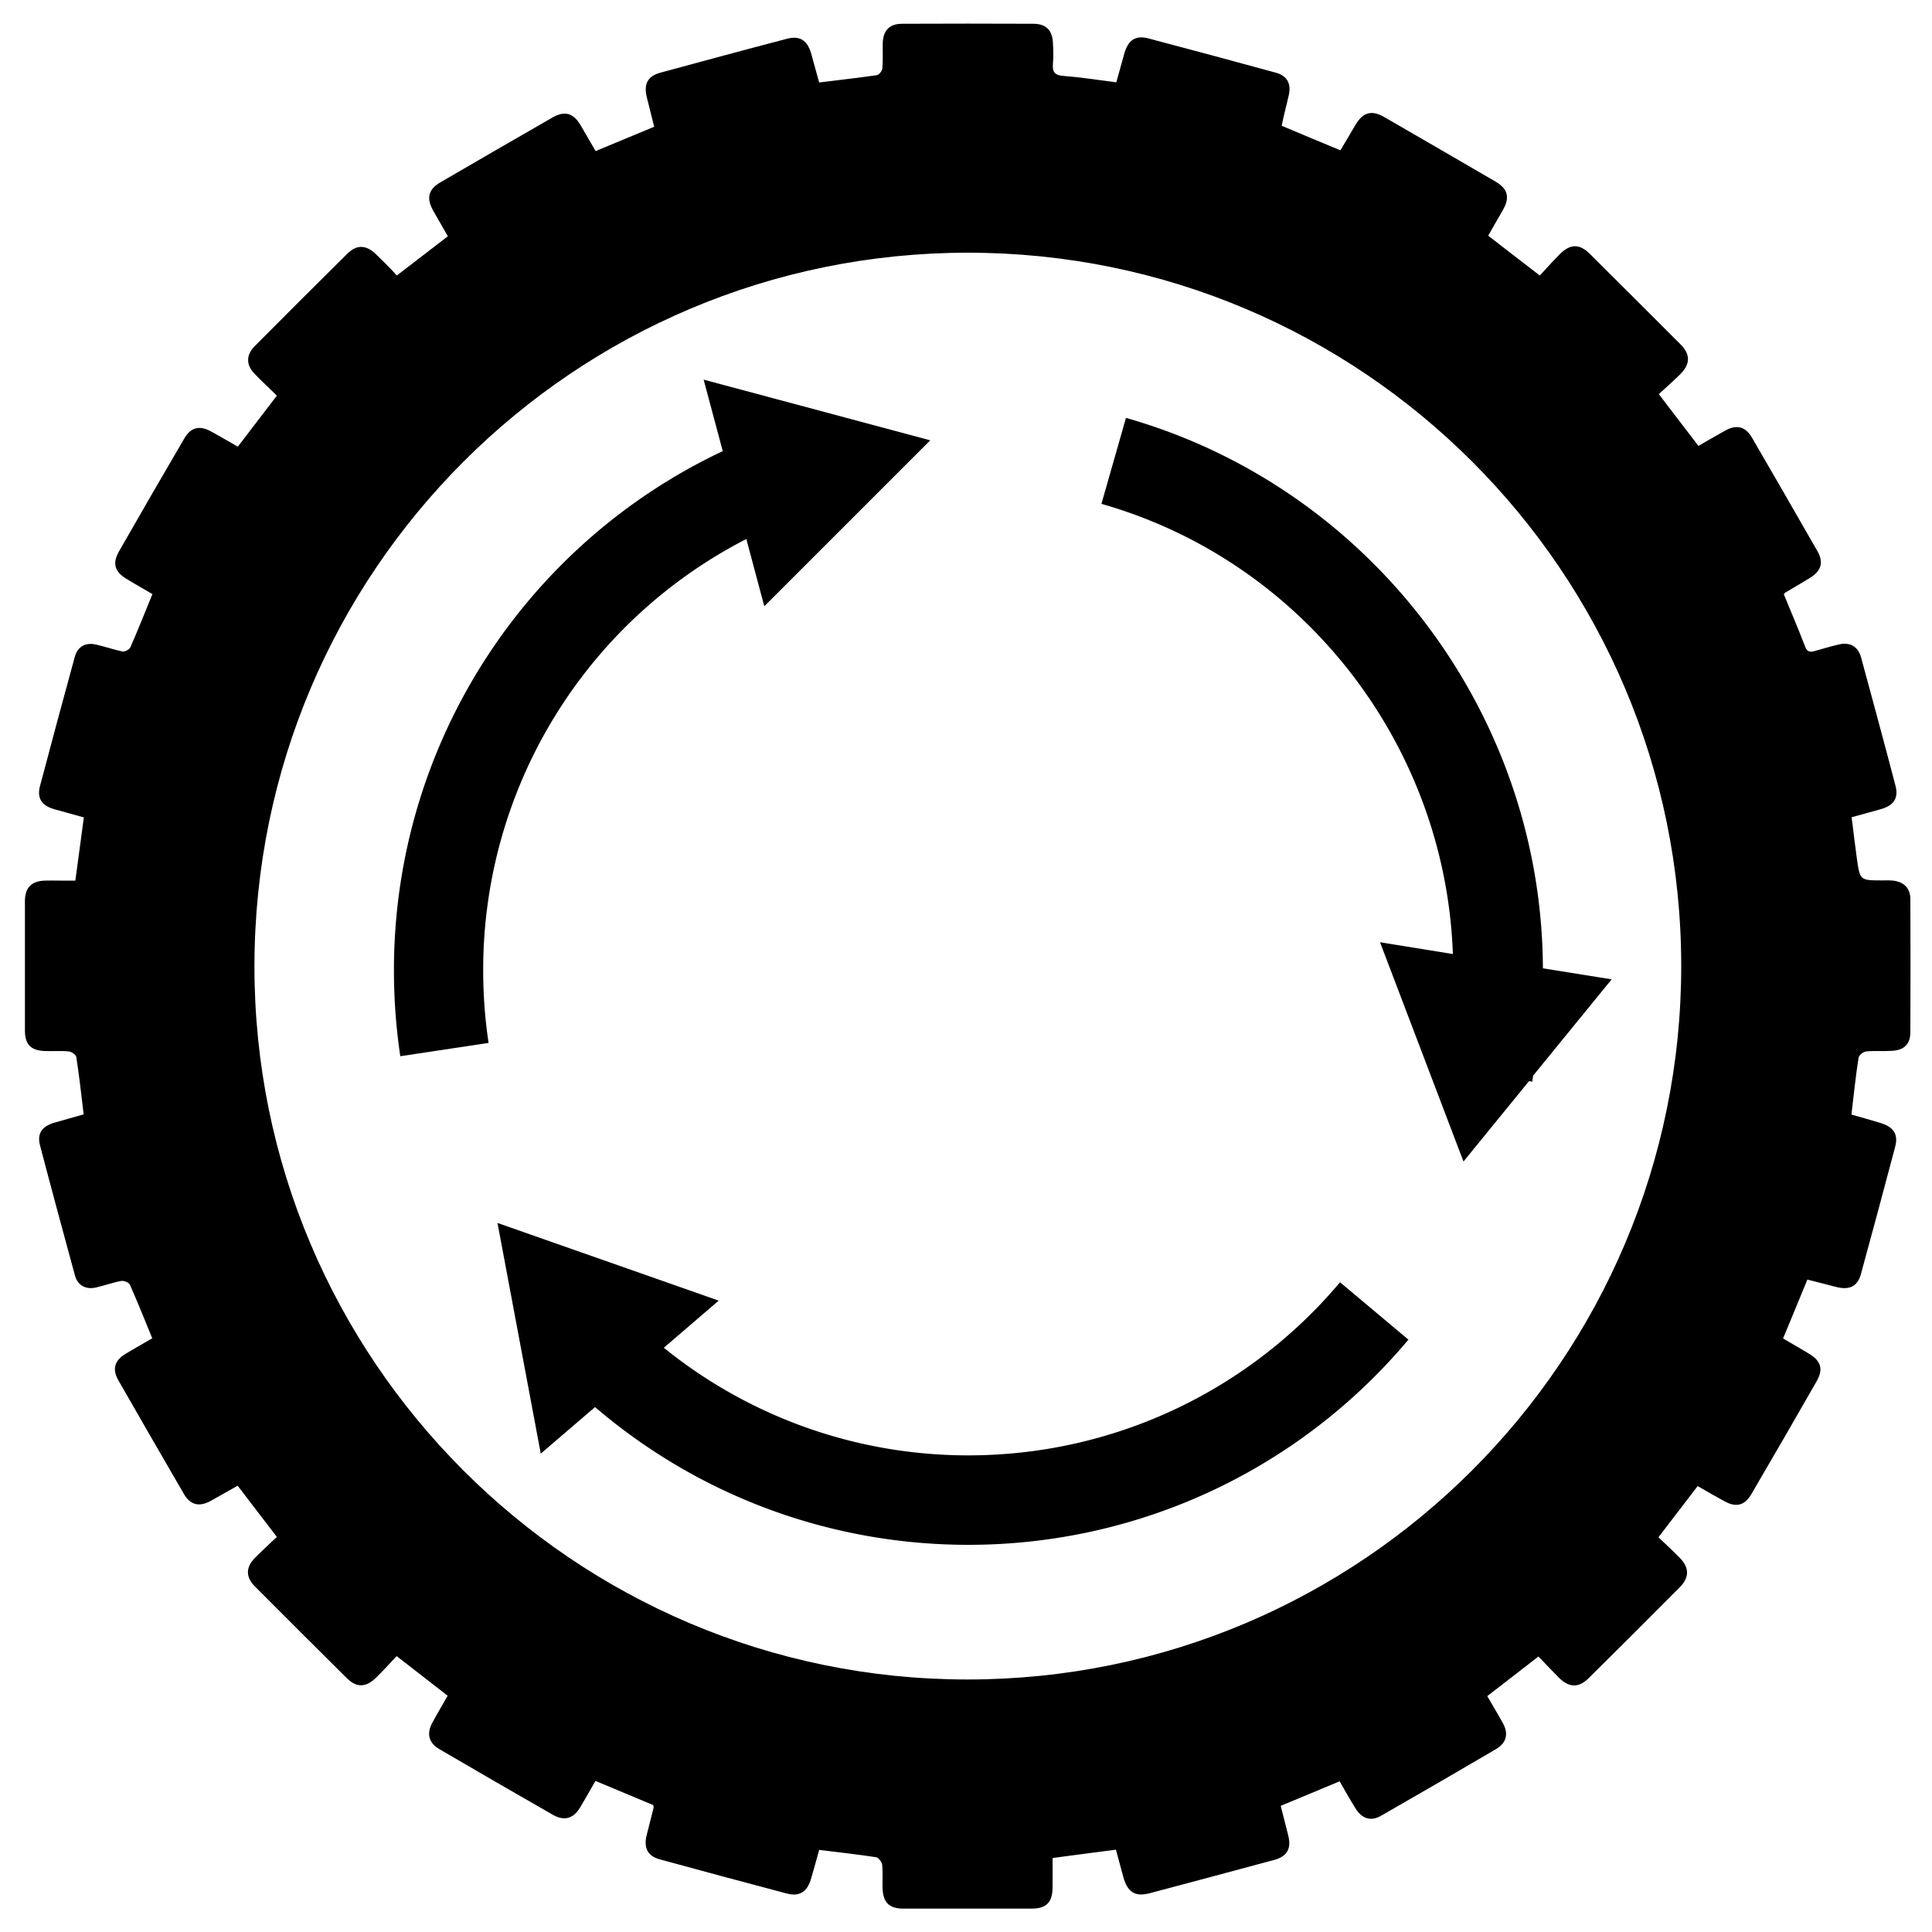 <svg viewBox="0 0 300 300" width="300" height="300" xmlns="http://www.w3.org/2000/svg" fill-rule="evenodd" clip-rule="evenodd" stroke-linejoin="round" stroke-miterlimit="2"><g fill-rule="nonzero"><path d="M289.8 163.26c1.35-.12 2.7 0 4.05-.09 1.86-.12 2.79-1.08 2.79-2.91.03-6.87.03-13.77 0-20.64 0-1.68-.99-2.7-2.7-2.88-.54-.06-1.08-.03-1.62-.03-3.51 0-3.51 0-3.99-3.42-.3-2.13-.54-4.26-.81-6.39 1.62-.45 3.09-.84 4.56-1.26 1.98-.57 2.76-1.71 2.25-3.63-1.74-6.66-3.54-13.29-5.34-19.92-.48-1.74-1.77-2.43-3.48-2.01-1.26.3-2.52.66-3.75 1.02-.75.21-1.17.09-1.47-.72-1.05-2.73-2.19-5.4-3.3-8.1.09-.09.15-.21.24-.27 1.26-.75 2.52-1.47 3.78-2.25 1.8-1.11 2.22-2.4 1.17-4.23-3.36-5.88-6.75-11.73-10.14-17.58-.99-1.71-2.37-2.07-4.11-1.11-1.41.78-2.79 1.59-4.2 2.4-2.04-2.67-4.02-5.25-6.15-8.04 1.11-1.02 2.25-2.04 3.33-3.09 1.59-1.59 1.59-3.09.03-4.65-4.68-4.68-9.36-9.36-14.04-14.01-1.65-1.65-3.09-1.62-4.77.09-1.05 1.05-2.04 2.19-3.03 3.24-2.88-2.22-5.43-4.17-8.01-6.18.42-.75.81-1.41 1.17-2.07.39-.66.78-1.32 1.14-1.98 1.08-1.92.72-3.24-1.17-4.35-5.76-3.36-11.52-6.69-17.28-10.02-1.98-1.14-3.3-.75-4.47 1.2-.78 1.32-1.56 2.67-2.34 3.96-3.12-1.29-6.06-2.52-9.12-3.81.3-1.53.72-3.09 1.08-4.65.45-1.86-.21-3.12-2.01-3.6-6.57-1.8-13.17-3.57-19.74-5.31-2.01-.54-3.15.24-3.75 2.28-.42 1.5-.84 3-1.26 4.53-2.82-.36-5.49-.78-8.19-.99-1.38-.09-1.77-.63-1.65-1.89.09-1.08.06-2.16 0-3.24-.09-1.98-1.08-2.97-3.06-2.97-6.78-.03-13.56-.03-20.34 0-1.98 0-2.97 1.02-3.03 3.03-.03 1.29.06 2.61-.06 3.9-.03.39-.51.99-.84 1.05-2.94.42-5.88.75-8.97 1.14-.42-1.56-.84-3.06-1.26-4.56-.6-2.01-1.77-2.76-3.78-2.22-6.54 1.71-13.08 3.48-19.59 5.25-2.01.54-2.64 1.77-2.13 3.84.39 1.5.75 3.03 1.14 4.56-3.12 1.29-6.09 2.52-9.09 3.78-.81-1.41-1.56-2.7-2.34-4.02-1.11-1.89-2.46-2.28-4.35-1.2-5.82 3.33-11.64 6.72-17.43 10.08-1.86 1.08-2.19 2.46-1.11 4.38.75 1.32 1.5 2.64 2.28 3.99-2.64 2.04-5.22 4.02-7.92 6.09-.6-.66-1.11-1.2-1.65-1.74-.54-.54-1.08-1.08-1.62-1.59-1.5-1.44-2.97-1.5-4.41-.06-4.83 4.77-9.6 9.54-14.4 14.37-1.35 1.38-1.35 2.91 0 4.29 1.11 1.17 2.31 2.25 3.45 3.39-2.07 2.7-4.05 5.28-6.06 7.92-1.38-.78-2.73-1.59-4.11-2.34-1.83-1.02-3.21-.69-4.23 1.11-3.39 5.79-6.75 11.61-10.08 17.43-1.11 1.92-.72 3.21 1.17 4.35 1.32.81 2.67 1.56 3.99 2.34-1.17 2.85-2.25 5.58-3.42 8.25-.15.36-.9.75-1.26.66-1.38-.3-2.67-.75-3.99-1.05-1.65-.42-2.94.24-3.39 1.89-1.83 6.69-3.63 13.35-5.4 20.07-.51 1.89.3 3.06 2.28 3.6 1.5.42 3 .84 4.53 1.26-.45 3.33-.87 6.54-1.32 9.81H9.27c-.75 0-1.53-.03-2.28 0-2.1.06-3.09 1.08-3.12 3.12v20.16c0 2.13.9 3.09 3.03 3.18 1.23.06 2.49-.06 3.75.06.45.03 1.14.51 1.2.87.45 2.94.78 5.88 1.14 8.91-1.56.45-3.06.87-4.56 1.29-1.89.57-2.7 1.65-2.22 3.51 1.77 6.75 3.6 13.5 5.43 20.22.42 1.56 1.71 2.22 3.27 1.86 1.32-.3 2.61-.78 3.93-1.02.42-.06 1.17.24 1.32.57 1.2 2.7 2.31 5.46 3.48 8.34-1.38.81-2.73 1.56-4.08 2.37-1.8 1.08-2.19 2.43-1.14 4.23 3.36 5.88 6.75 11.73 10.14 17.58.99 1.71 2.37 2.04 4.14 1.08 1.41-.78 2.79-1.59 4.2-2.37 2.04 2.67 4.02 5.25 6.09 7.95-1.17 1.11-2.31 2.16-3.42 3.27-1.41 1.44-1.44 2.97 0 4.41 4.74 4.77 9.51 9.51 14.28 14.25 1.5 1.5 2.97 1.47 4.53-.06 1.11-1.08 2.16-2.25 3.21-3.36 2.79 2.16 5.34 4.14 7.92 6.15-.81 1.44-1.62 2.79-2.37 4.17-.93 1.71-.6 3.15 1.11 4.14 5.85 3.42 11.7 6.81 17.58 10.17 1.8 1.02 3.18.63 4.26-1.14.81-1.35 1.56-2.7 2.37-4.11 3.06 1.29 6.06 2.52 8.97 3.75.03.21.09.33.06.42-.36 1.41-.72 2.82-1.08 4.26-.48 1.95.15 3.24 2.04 3.75 6.57 1.8 13.17 3.57 19.74 5.31 1.98.51 3.18-.3 3.75-2.31.45-1.5.84-2.97 1.26-4.47 3.06.39 5.97.69 8.85 1.14.36.06.87.72.93 1.14.12 1.17.03 2.37.06 3.57.06 2.31.99 3.27 3.27 3.27h19.83c2.31 0 3.27-.93 3.3-3.24.03-1.5 0-3.03 0-4.62 3.36-.45 6.54-.87 9.84-1.29.42 1.5.78 2.91 1.17 4.32.66 2.31 1.83 3.03 4.11 2.43 6.42-1.71 12.87-3.42 19.29-5.16 2.01-.54 2.7-1.77 2.19-3.78-.39-1.56-.78-3.09-1.17-4.62 3.15-1.32 6.09-2.52 9.15-3.81.81 1.41 1.59 2.82 2.46 4.2.99 1.62 2.4 2.07 3.99 1.14 5.97-3.42 11.91-6.87 17.85-10.35 1.62-.96 1.95-2.4 1.05-4.02-.78-1.41-1.62-2.79-2.43-4.2 2.64-2.04 5.22-4.02 7.95-6.15 1.05 1.08 2.07 2.19 3.15 3.27 1.62 1.59 3.06 1.65 4.65.09 4.74-4.68 9.45-9.39 14.16-14.13 1.5-1.5 1.47-3.03 0-4.53-1.08-1.11-2.22-2.16-3.33-3.21 2.13-2.76 4.08-5.34 6.09-7.95 1.41.81 2.76 1.59 4.14 2.34 1.83 1.02 3.18.69 4.23-1.14 3.39-5.79 6.75-11.61 10.08-17.43 1.11-1.92.72-3.21-1.2-4.35-1.32-.81-2.67-1.56-3.99-2.34 1.29-3.12 2.52-6.06 3.78-9.15 1.56.39 3.06.78 4.56 1.17 1.98.48 3.24-.12 3.75-2.01 1.8-6.57 3.57-13.17 5.31-19.74.54-2.01-.24-3.12-2.31-3.75-1.5-.45-2.97-.87-4.47-1.29.36-3.06.66-5.97 1.11-8.85.09-.42.75-.9 1.2-.96zm-139.62 97.53c-61.11-.03-110.73-49.71-110.67-110.82C39.57 88.8 89.13 39.24 150.3 39.24c61.14 0 110.73 49.59 110.76 110.73 0 61.17-49.68 110.85-110.88 110.82z"/><path d="M115.89 83.7l2.79 10.44 25.77-25.77-35.19-9.42 2.97 11.1c-30.72 14.49-51.06 45.57-51.06 80.61 0 4.47.33 8.97.99 13.35l13.71-2.07c-.57-3.72-.84-7.5-.84-11.28a75.16 75.16 0 0 1 40.86-66.96zM150.36 225.99c-17.4 0-33.99-5.97-47.28-16.71l8.52-7.32-34.35-12.06 6.72 35.82 8.43-7.23c16.05 13.74 36.48 21.39 57.96 21.39 26.43 0 51.33-11.61 68.34-31.86l-10.62-8.91c-14.37 17.07-35.4 26.88-57.72 26.88zM238.05 167.04l12.21-14.97-10.68-1.71c-.15-39.54-26.73-74.67-64.74-85.47l-3.81 13.35c31.35 8.91 53.43 37.44 54.57 69.9l-11.31-1.83 12.96 34.05 10.17-12.48.51.09c.03-.33.09-.63.12-.93z"/></g></svg>